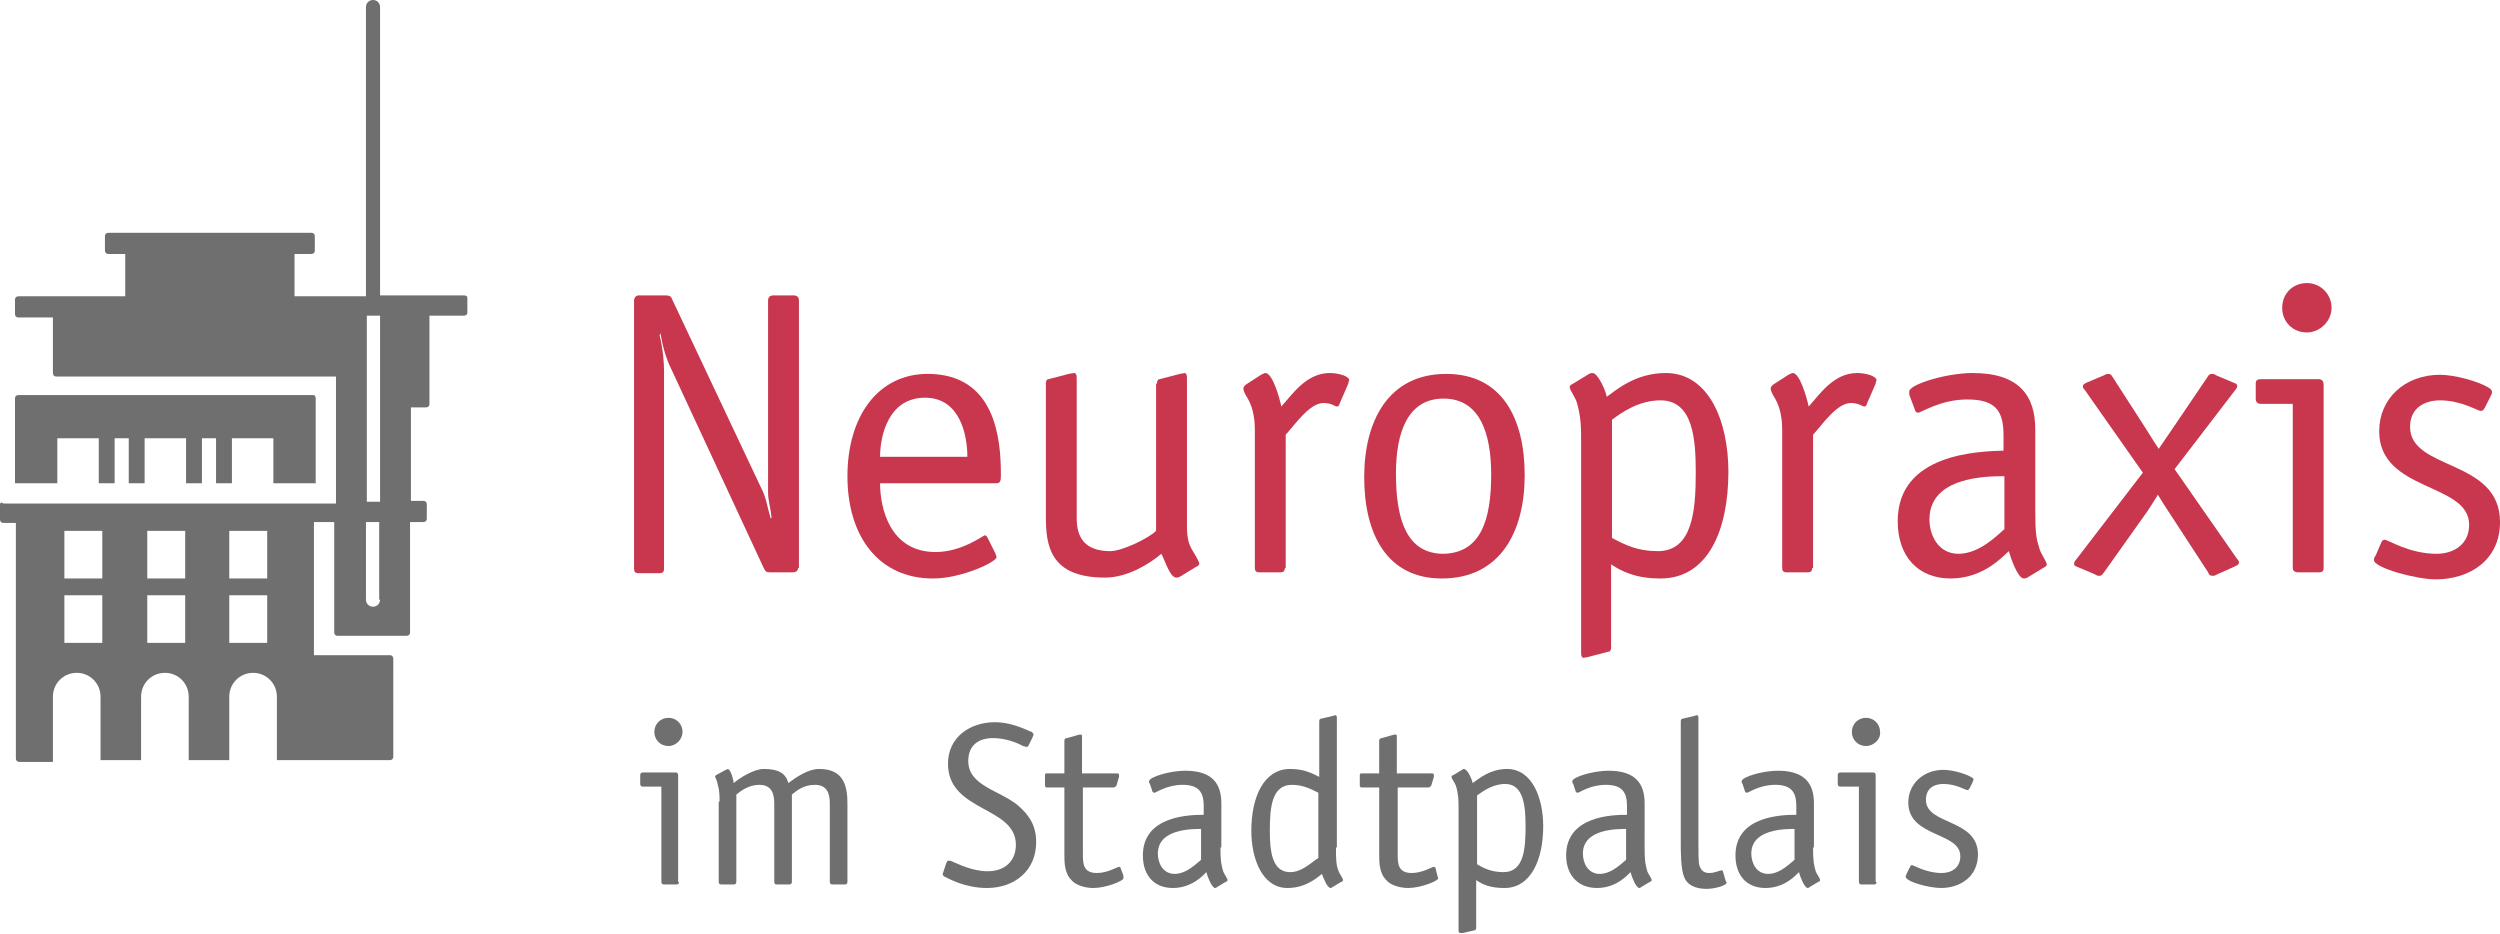 <?xml version="1.0" encoding="utf-8"?>
<!-- Generator: Adobe Illustrator 25.2.2, SVG Export Plug-In . SVG Version: 6.00 Build 0)  -->
<svg version="1.1" id="Ebene_1" xmlns="http://www.w3.org/2000/svg" xmlns:xlink="http://www.w3.org/1999/xlink" x="0px" y="0px"
	 viewBox="0 0 283.5 105.9" style="enable-background:new 0 0 283.5 105.9;" xml:space="preserve">
<style type="text/css">
	.Grün_x0020_bogenförmig{fill:url(#SVGID_1_);stroke:#FFFFFF;stroke-width:0.25;stroke-miterlimit:1;}
	.st0{fill:#C8374E;}
	.st1{fill:#706F6F;}
</style>
<linearGradient id="SVGID_1_" gradientUnits="userSpaceOnUse" x1="0" y1="0" x2="0.707" y2="-0.707">
	<stop  offset="0" style="stop-color:#1DA238"/>
	<stop  offset="0.983" style="stop-color:#24391D"/>
</linearGradient>
<g>
	<g>
		<path class="st0" d="M90.5,64.4c0,0.3-0.2,0.5-0.6,0.5h-2.6c-0.4,0-0.5-0.1-0.7-0.5L76.1,41.8c-0.6-1.2-1-2.7-1.2-4L74.8,38
			c0.4,1.7,0.5,3.1,0.5,4.1v22.4c0,0.4-0.2,0.5-0.5,0.5h-2.4c-0.4,0-0.5-0.2-0.5-0.5V34.1c0-0.3,0.2-0.6,0.5-0.6h3.1
			c0.4,0,0.6,0.1,0.7,0.4l10.1,21.4c0.6,1.1,0.7,2.2,1.1,3.5l0.1-0.1c-0.1-1-0.4-2-0.4-2.8V34.1c0-0.4,0.2-0.6,0.6-0.6H90
			c0.4,0,0.6,0.2,0.6,0.6V64.4z"/>
		<path class="st0" d="M112.9,62.8c0,0.1,0.1,0.2,0.1,0.4c0,0.5-3.9,2.4-7.2,2.4c-6.1,0-9.7-4.7-9.7-11.6c0-6.7,3.4-11.6,9.1-11.6
			c7.7,0,8.3,7.4,8.3,11.4c0,0.6,0,1-0.5,1H99.8c0,2.8,1.1,7.8,6.3,7.8c3,0,5.4-1.9,5.6-1.9c0.1,0,0.2,0.1,0.3,0.3L112.9,62.8z
			 M109.7,51.8c0-2.4-0.8-6.7-4.8-6.7c-4.2,0-5.1,4.4-5.1,6.7H109.7z"/>
		<path class="st0" d="M131.2,43.5c0-0.3,0.1-0.5,0.3-0.5l2.3-0.6c0.4-0.1,0.2,0,0.5-0.1c0.3,0,0.3,0.4,0.3,0.6v16.3
			c0,1.1,0,2.1,0.5,3c0.3,0.5,0.9,1.5,0.9,1.7c0,0.2-0.2,0.3-0.4,0.4l-1.8,1.1c-0.2,0.1-0.3,0.1-0.4,0.1c-0.7,0-1.2-1.7-1.7-2.7
			c-1.3,1.1-3.8,2.7-6.4,2.7c-6.2,0-6.7-3.6-6.7-6.9V43.5c0-0.3,0.1-0.5,0.3-0.5l2.3-0.6c0.4-0.1,0.2,0,0.6-0.1
			c0.3,0,0.3,0.4,0.3,0.6v15.9c0,2,0.8,3.7,3.8,3.7c1.4,0,4.4-1.5,5.2-2.3V43.5z"/>
		<path class="st0" d="M145.7,64.4c0,0.4-0.2,0.5-0.5,0.5h-2.4c-0.4,0-0.5-0.2-0.5-0.5V48.7c0-0.8-0.1-2.3-0.8-3.5
			c-0.4-0.6-0.5-1-0.5-1.1c0-0.3,0.2-0.4,0.3-0.5l1.7-1.1c0.2-0.1,0.4-0.2,0.5-0.2c0.8,0,1.6,2.8,1.8,3.8c1.2-1.3,2.8-3.8,5.5-3.8
			c1.1,0,2.2,0.4,2.2,0.8c0,0.1-0.1,0.2-0.1,0.4l-1,2.3c0,0.1-0.1,0.3-0.3,0.3c-0.2,0-0.6-0.4-1.5-0.4c-1.6,0-3.2,2.4-4.3,3.6V64.4z
			"/>
		<path class="st0" d="M163.5,65.6c-6.2,0-8.8-5-8.8-11.5c0-6.3,2.7-11.7,9.3-11.7c6.3,0,8.9,5,8.9,11.5
			C172.9,60.2,170.2,65.6,163.5,65.6z M169.1,53.8c0-4.5-1.2-8.6-5.4-8.6c-4.1,0-5.4,3.9-5.4,8.5c0,5.2,1.2,9.1,5.4,9.1
			C167.9,62.7,169.1,59,169.1,53.8z"/>
		<path class="st0" d="M179.3,50.2c0-1.7,0-2.9-0.5-4.6c-0.2-0.6-0.8-1.4-0.8-1.7c0-0.2,0.2-0.3,0.4-0.4l1.8-1.1
			c0.2-0.1,0.3-0.1,0.4-0.1c0.6,0,1.5,2,1.6,2.7c1.1-0.8,3.3-2.7,6.7-2.7c4.9,0,7.1,5.5,7.1,11.2c0,6.6-2.3,12.1-7.7,12.1
			c-2.8,0-4.4-0.8-5.6-1.6v9.4c0,0.3-0.1,0.5-0.3,0.5l-2.3,0.6c-0.4,0.1-0.2,0-0.5,0.1c-0.3,0-0.3-0.4-0.3-0.6V50.2z M182.8,61
			c1.5,0.8,2.9,1.5,5.2,1.5c3.9,0,4.3-4.5,4.3-8.9c0-3.8-0.3-8.2-4-8.2c-2.4,0-4.3,1.3-5.5,2.2V61z"/>
		<path class="st0" d="M205.5,64.4c0,0.4-0.2,0.5-0.5,0.5h-2.4c-0.4,0-0.5-0.2-0.5-0.5V48.7c0-0.8-0.1-2.3-0.8-3.5
			c-0.4-0.6-0.5-1-0.5-1.1c0-0.3,0.2-0.4,0.3-0.5l1.7-1.1c0.2-0.1,0.4-0.2,0.5-0.2c0.8,0,1.6,2.8,1.8,3.8c1.2-1.3,2.8-3.8,5.5-3.8
			c1.1,0,2.2,0.4,2.2,0.8c0,0.1-0.1,0.2-0.1,0.4l-1,2.3c0,0.1-0.1,0.3-0.3,0.3c-0.2,0-0.6-0.4-1.5-0.4c-1.6,0-3.2,2.4-4.3,3.6V64.4z
			"/>
		<path class="st0" d="M230.8,57.7c0,2.9,0.1,3.3,0.5,4.6c0.2,0.6,0.8,1.4,0.8,1.7c0,0.2-0.2,0.3-0.4,0.4l-1.8,1.1
			c-0.2,0.1-0.3,0.1-0.4,0.1c-0.7,0-1.5-2.4-1.7-3.1c-0.6,0.5-2.8,3.1-6.6,3.1c-3.6,0-6-2.4-6-6.5c0-7.7,9.2-7.9,12-8v-1.7
			c0-2.7-0.8-4.1-4.1-4.1c-3.1,0-5.2,1.5-5.6,1.5c-0.1,0-0.3-0.1-0.3-0.2l-0.6-1.6c-0.1-0.2-0.1-0.4-0.1-0.6c0-0.8,4.2-2.1,7.2-2.1
			c5.3,0,7.1,2.6,7.1,6.4V57.7z M227.4,54c-2,0-8.6,0-8.6,4.9c0,1.8,1,3.9,3.3,3.9c2.4,0,4.5-2.2,5.2-2.8V54z"/>
		<path class="st0" d="M251.5,65.1c-0.2,0.1-0.4,0.2-0.5,0.2c-0.4,0-0.5-0.1-0.6-0.4l-4.5-6.9c-0.4-0.6-0.9-1.4-1.2-1.9
			c-0.4,0.7-0.7,1.1-1.2,1.9l-4.9,6.9c-0.2,0.2-0.2,0.4-0.6,0.4c-0.2,0-0.3-0.1-0.5-0.2l-1.9-0.8c-0.2-0.1-0.4-0.1-0.4-0.4
			c0-0.1,0.1-0.3,0.2-0.4l7.6-9.9l-6.6-9.4c-0.1-0.1-0.2-0.2-0.2-0.4c0-0.2,0.2-0.3,0.4-0.4l1.9-0.8c0.2-0.1,0.4-0.2,0.5-0.2
			c0.4,0,0.4,0.1,0.6,0.4l3.8,5.9c0.5,0.8,1,1.6,1.4,2.2c0.5-0.7,1-1.5,1.5-2.2l4-5.9c0.1-0.2,0.2-0.4,0.6-0.4
			c0.2,0,0.3,0.1,0.5,0.2l1.9,0.8c0.2,0.1,0.4,0.1,0.4,0.4c0,0.1-0.1,0.3-0.2,0.4l-6.9,9l7.1,10.2c0.1,0.1,0.2,0.2,0.2,0.4
			c0,0.2-0.2,0.3-0.4,0.4L251.5,65.1z"/>
		<path class="st0" d="M263.5,64.4c0,0.4-0.2,0.5-0.5,0.5h-2.4c-0.4,0-0.6-0.2-0.6-0.5V45.8h-3.6c-0.4,0-0.6-0.2-0.6-0.6v-1.7
			c0-0.4,0.2-0.5,0.6-0.5h6.5c0.5,0,0.6,0.3,0.6,0.7V64.4z M261.6,37.7c-1.6,0-2.8-1.2-2.8-2.8c0-1.6,1.2-2.8,2.8-2.8
			c1.6,0,2.8,1.3,2.8,2.8C264.4,36.4,263.1,37.7,261.6,37.7z"/>
		<path class="st0" d="M281.9,46c-0.2,0.4-0.3,0.6-0.6,0.6c-0.3,0-2.2-1.2-4.6-1.2c-1.8,0-3.4,0.9-3.4,3c0,5,10.2,3.6,10.2,10.8
			c0,4.3-3.4,6.5-7.3,6.5c-2.2,0-7-1.3-7-2.2c0-0.2,0.1-0.4,0.2-0.5l0.6-1.4c0.1-0.3,0.3-0.4,0.4-0.4c0.4,0,2.8,1.6,5.9,1.6
			c2,0,3.7-1.1,3.7-3.3c0-4.8-10.2-3.7-10.2-10.6c0-3.7,2.9-6.4,6.9-6.4c1.6,0,4.2,0.7,5.4,1.4c0.4,0.2,0.5,0.4,0.5,0.6
			c0,0.1-0.1,0.3-0.2,0.5L281.9,46z"/>
	</g>
	<g>
		<path class="st1" d="M77,100c0,0.2-0.1,0.3-0.3,0.3h-1.4c-0.2,0-0.3-0.1-0.3-0.3V89.2h-2.1c-0.2,0-0.3-0.1-0.3-0.3v-1
			c0-0.2,0.1-0.3,0.3-0.3h3.7c0.3,0,0.3,0.2,0.3,0.4V100z M75.8,84.6c-0.9,0-1.6-0.7-1.6-1.6c0-0.9,0.7-1.6,1.6-1.6
			c0.9,0,1.6,0.7,1.6,1.6C77.4,83.8,76.7,84.6,75.8,84.6z"/>
		<path class="st1" d="M81.6,90.9c0-0.6,0-1.2-0.2-1.9c-0.1-0.6-0.3-0.8-0.3-0.9c0-0.1,0-0.1,0.1-0.2l1.1-0.6c0.1,0,0.2-0.1,0.2-0.1
			c0.4,0,0.7,1.4,0.7,1.6c0.7-0.6,2.3-1.6,3.4-1.6c1.7,0,2.5,0.5,2.8,1.6c0.8-0.6,2.2-1.6,3.5-1.6c2.9,0,3.2,2.1,3.2,4v8.8
			c0,0.2-0.1,0.3-0.3,0.3h-1.4c-0.2,0-0.3-0.1-0.3-0.3v-8.9c0-1.1-0.3-2.1-1.7-2.1c-1.3,0-2.1,0.7-2.6,1.1v9.9
			c0,0.2-0.1,0.3-0.3,0.3h-1.4c-0.2,0-0.3-0.1-0.3-0.3v-8.9c0-1.1-0.3-2.1-1.7-2.1c-1.2,0-2.1,0.7-2.6,1.1v9.9
			c0,0.2-0.1,0.3-0.3,0.3h-1.4c-0.2,0-0.3-0.1-0.3-0.3V90.9z"/>
		<path class="st1" d="M116.7,84.4c-0.1,0.2-0.1,0.3-0.3,0.3c-0.1,0-0.2-0.1-0.4-0.1c-0.5-0.3-1.9-0.9-3.4-0.9
			c-1.6,0-2.8,0.8-2.8,2.6c0,2.8,3.5,3.3,5.6,5c1.4,1.2,2.1,2.4,2.1,4.2c0,3.2-2.4,5.2-5.6,5.2c-2.5,0-4.4-1.1-4.8-1.3
			c-0.1,0-0.2-0.2-0.2-0.3c0-0.1,0.1-0.2,0.1-0.3l0.3-0.9c0.1-0.2,0.1-0.3,0.3-0.3c0.1,0,0.2,0,0.4,0.1c0.5,0.2,2.2,1.1,4,1.1
			c2,0,3.2-1.2,3.2-3c0-4.4-7.7-3.7-7.7-9.2c0-3,2.5-4.7,5.3-4.7c2.1,0,3.8,1,4.2,1.1c0.1,0.1,0.2,0.2,0.2,0.3
			c0,0.1-0.1,0.2-0.1,0.3L116.7,84.4z"/>
		<path class="st1" d="M127.4,99.3c0,0.1,0,0.2,0,0.3c0,0.3-2,1.1-3.4,1.1c-1.1,0-2.1-0.4-2.5-0.9c-0.8-0.8-0.8-2-0.8-3v-7.5h-2
			c-0.2,0-0.2-0.2-0.2-0.3v-1c0-0.2,0-0.3,0.2-0.3h2V84c0-0.2,0.1-0.3,0.3-0.3l1.4-0.4c0.1,0,0.1,0,0.2,0c0.1,0,0.1,0.1,0.1,0.3v4.1
			h3.9c0.2,0,0.3,0,0.3,0.2c0,0,0,0.1,0,0.2l-0.3,1c-0.1,0.1-0.2,0.2-0.3,0.2h-3.5v7.5c0,1.1,0,2.2,1.6,2.2c1.2,0,2.3-0.7,2.5-0.7
			c0.1,0,0.2,0.1,0.2,0.2L127.4,99.3z"/>
		<path class="st1" d="M138.4,96.1c0,1.7,0.1,1.9,0.3,2.7c0.1,0.3,0.5,0.8,0.5,1c0,0.1-0.1,0.2-0.2,0.2l-1,0.6
			c-0.1,0.1-0.2,0.1-0.2,0.1c-0.4,0-0.9-1.4-1-1.8c-0.3,0.3-1.6,1.8-3.8,1.8c-2.1,0-3.4-1.4-3.4-3.7c0-4.5,5.3-4.6,6.9-4.6v-1
			c0-1.5-0.5-2.4-2.4-2.4c-1.8,0-3,0.9-3.2,0.9c-0.1,0-0.2-0.1-0.2-0.1l-0.3-0.9c-0.1-0.1-0.1-0.2-0.1-0.3c0-0.5,2.4-1.2,4.1-1.2
			c3.1,0,4.1,1.5,4.1,3.7V96.1z M136.3,94c-1.2,0-5,0-5,2.8c0,1.1,0.6,2.3,1.9,2.3c1.4,0,2.6-1.3,3-1.6V94z"/>
		<path class="st1" d="M151.5,96.1c0,1.2,0,2,0.3,2.7c0.1,0.3,0.5,0.8,0.5,1c0,0.1-0.1,0.2-0.2,0.2l-1,0.6c-0.1,0.1-0.2,0.1-0.2,0.1
			c-0.4,0-0.8-1.1-1-1.6c-0.6,0.5-1.9,1.6-3.9,1.6c-2.8,0-4.1-3.2-4.1-6.5c0-3.8,1.4-7,4.4-7c1.6,0,2.5,0.5,3.3,0.9v-6.3
			c0-0.2,0.1-0.3,0.2-0.3l1.3-0.3c0.2-0.1,0.1,0,0.3-0.1c0.2,0,0.2,0.2,0.2,0.3V96.1z M149.5,89.9c-0.8-0.4-1.7-0.9-3-0.9
			c-2.3,0-2.5,2.6-2.5,5.2c0,2.2,0.2,4.7,2.3,4.7c1.4,0,2.5-1.2,3.2-1.6V89.9z"/>
		<path class="st1" d="M163,99.3c0,0.1,0.1,0.2,0.1,0.3c0,0.3-2,1.1-3.4,1.1c-1.1,0-2.1-0.4-2.5-0.9c-0.8-0.8-0.8-2-0.8-3v-7.5h-2
			c-0.2,0-0.2-0.2-0.2-0.3v-1c0-0.2,0-0.3,0.2-0.3h2V84c0-0.2,0.1-0.3,0.3-0.3l1.4-0.4c0.1,0,0.1,0,0.2,0c0.1,0,0.1,0.1,0.1,0.3v4.1
			h3.9c0.2,0,0.3,0,0.3,0.2c0,0,0,0.1,0,0.2l-0.3,1c-0.1,0.1-0.2,0.2-0.3,0.2h-3.5v7.5c0,1.1,0,2.2,1.6,2.2c1.2,0,2.3-0.7,2.5-0.7
			c0.1,0,0.2,0.1,0.2,0.2L163,99.3z"/>
		<path class="st1" d="M165.4,91.8c0-1,0-1.7-0.3-2.7c-0.1-0.3-0.5-0.8-0.5-1c0-0.1,0.1-0.2,0.2-0.2l1-0.6c0.1-0.1,0.2-0.1,0.2-0.1
			c0.4,0,0.9,1.1,1,1.6c0.6-0.4,1.9-1.6,3.9-1.6c2.8,0,4.1,3.2,4.1,6.5c0,3.8-1.4,7-4.4,7c-1.6,0-2.5-0.4-3.2-0.9v5.4
			c0,0.2-0.1,0.3-0.2,0.3l-1.3,0.3c-0.2,0-0.1,0-0.3,0c-0.2,0-0.2-0.2-0.2-0.3V91.8z M167.5,98c0.8,0.5,1.7,0.9,3,0.9
			c2.3,0,2.5-2.6,2.5-5.2c0-2.2-0.2-4.8-2.3-4.8c-1.4,0-2.5,0.8-3.2,1.3V98z"/>
		<path class="st1" d="M186.5,96.1c0,1.7,0.1,1.9,0.3,2.7c0.1,0.3,0.5,0.8,0.5,1c0,0.1-0.1,0.2-0.2,0.2l-1,0.6
			c-0.1,0.1-0.2,0.1-0.2,0.1c-0.4,0-0.9-1.4-1-1.8c-0.3,0.3-1.6,1.8-3.8,1.8c-2.1,0-3.5-1.4-3.5-3.7c0-4.5,5.3-4.6,6.9-4.6v-1
			c0-1.5-0.5-2.4-2.4-2.4c-1.8,0-3,0.9-3.2,0.9c-0.1,0-0.2-0.1-0.2-0.1l-0.3-0.9c-0.1-0.1-0.1-0.2-0.1-0.3c0-0.5,2.4-1.2,4.1-1.2
			c3.1,0,4.1,1.5,4.1,3.7V96.1z M184.5,94c-1.2,0-5,0-5,2.8c0,1.1,0.6,2.3,1.9,2.3c1.4,0,2.6-1.3,3-1.6V94z"/>
		<path class="st1" d="M195.7,99.9c0,0.1,0.1,0.1,0.1,0.2c0,0.3-1.3,0.7-2.3,0.7c-1.3,0-2.2-0.5-2.5-1.3c-0.4-0.9-0.4-2.9-0.4-3.8
			V81.8c0-0.2,0.1-0.3,0.2-0.3l1.3-0.3c0.2-0.1,0.1,0,0.3-0.1c0.2,0,0.2,0.2,0.2,0.3v14.2c0,0.8,0,2.2,0.1,2.5
			c0.1,0.3,0.3,0.9,1.1,0.9c0.7,0,1.2-0.3,1.4-0.3c0.2,0,0.2,0.1,0.2,0.2L195.7,99.9z"/>
		<path class="st1" d="M205.6,96.1c0,1.7,0.1,1.9,0.3,2.7c0.1,0.3,0.5,0.8,0.5,1c0,0.1-0.1,0.2-0.2,0.2l-1,0.6
			c-0.1,0.1-0.2,0.1-0.2,0.1c-0.4,0-0.9-1.4-1-1.8c-0.3,0.3-1.6,1.8-3.8,1.8c-2.1,0-3.4-1.4-3.4-3.7c0-4.5,5.3-4.6,6.9-4.6v-1
			c0-1.5-0.5-2.4-2.4-2.4c-1.8,0-3,0.9-3.2,0.9c-0.1,0-0.2-0.1-0.2-0.1l-0.3-0.9c-0.1-0.1-0.1-0.2-0.1-0.3c0-0.5,2.4-1.2,4.1-1.2
			c3.1,0,4.1,1.5,4.1,3.7V96.1z M203.6,94c-1.2,0-5,0-5,2.8c0,1.1,0.6,2.3,1.9,2.3c1.4,0,2.6-1.3,3-1.6V94z"/>
		<path class="st1" d="M212.8,100c0,0.2-0.1,0.3-0.3,0.3h-1.4c-0.2,0-0.3-0.1-0.3-0.3V89.2h-2.1c-0.2,0-0.3-0.1-0.3-0.3v-1
			c0-0.2,0.1-0.3,0.3-0.3h3.7c0.3,0,0.3,0.2,0.3,0.4V100z M211.6,84.6c-0.9,0-1.6-0.7-1.6-1.6c0-0.9,0.7-1.6,1.6-1.6
			c0.9,0,1.6,0.7,1.6,1.6C213.3,83.8,212.5,84.6,211.6,84.6z"/>
		<path class="st1" d="M223.4,89.3c-0.1,0.2-0.2,0.3-0.3,0.3c-0.2,0-1.3-0.7-2.7-0.7c-1.1,0-2,0.5-2,1.8c0,2.9,5.9,2.1,5.9,6.2
			c0,2.5-2,3.8-4.2,3.8c-1.3,0-4-0.7-4-1.3c0-0.1,0.1-0.2,0.1-0.3l0.4-0.8c0.1-0.2,0.2-0.2,0.2-0.2c0.2,0,1.6,0.9,3.4,0.9
			c1.1,0,2.1-0.6,2.1-1.9c0-2.8-5.9-2.1-5.9-6.1c0-2.1,1.7-3.7,4-3.7c0.9,0,2.4,0.4,3.1,0.8c0.2,0.1,0.3,0.2,0.3,0.3
			c0,0.1-0.1,0.2-0.1,0.3L223.4,89.3z"/>
	</g>
	<g>
		<path class="st1" d="M52.6,33.5h-9.5V0.8c0-0.4-0.3-0.8-0.8-0.8c-0.4,0-0.8,0.3-0.8,0.8v32.8h-8.1v-4.8h1.9c0.2,0,0.4-0.1,0.4-0.4
			v-1.6c0-0.2-0.1-0.4-0.4-0.4H12.3c-0.2,0-0.4,0.1-0.4,0.4v1.6c0,0.2,0.1,0.4,0.4,0.4h1.9v4.8H2.1c-0.2,0-0.4,0.1-0.4,0.4v1.6
			c0,0.2,0.1,0.4,0.4,0.4H6v6.3c0,0.2,0.1,0.4,0.4,0.4h31.7v14.4H0.4C0.1,56.9,0,57,0,57.3v1.6c0,0.2,0.1,0.4,0.4,0.4h1.4v26.7
			c0,0.2,0.1,0.4,0.4,0.4H6V79l0,0c0-1.5,1.2-2.7,2.7-2.7c1.5,0,2.7,1.2,2.7,2.7l0,0v7.2h4.6V79l0,0c0-1.5,1.2-2.7,2.7-2.7
			c1.5,0,2.7,1.2,2.7,2.7l0,0v7.2h4.6V79l0,0c0-1.5,1.2-2.7,2.7-2.7c1.5,0,2.7,1.2,2.7,2.7l0,0v7.2h1.6h2.2h9c0.2,0,0.4-0.1,0.4-0.4
			V74.7c0-0.2-0.1-0.4-0.4-0.4h-8.6V59.2h2.3v12.5c0,0.2,0.1,0.4,0.4,0.4h7.8c0.2,0,0.4-0.1,0.4-0.4V59.2H48c0.2,0,0.4-0.1,0.4-0.4
			v-1.6c0-0.2-0.1-0.4-0.4-0.4h-1.4V46.2h1.7c0.2,0,0.4-0.1,0.4-0.4v-10h3.9c0.2,0,0.4-0.1,0.4-0.4v-1.6
			C53,33.6,52.9,33.5,52.6,33.5z M11.6,72.9H7.3v-5.4h4.3V72.9z M11.6,65.6H7.3v-5.4h4.3V65.6z M21,72.9h-4.3v-5.4H21V72.9z
			 M21,65.6h-4.3v-5.4H21V65.6z M30.3,72.9H26v-5.4h4.3V72.9z M30.3,65.6H26v-5.4h4.3V65.6z M43.1,68c0,0.4-0.3,0.8-0.8,0.8
			c-0.4,0-0.8-0.3-0.8-0.8v-8.8h1.5V68z M41.6,56.9V35.8h1.5v21.1H41.6z"/>
		<path class="st1" d="M35.5,44.8H2.1c-0.2,0-0.4,0.1-0.4,0.4v1v0.6v8h4.8v-5.1h4.7v5.1h1.8v-5.1h1.6v5.1h1.8v-5.1h4.7v5.1h1.8v-5.1
			h1.6v5.1h1.8v-5.1H31v5.1h4.8v-8v-0.6v-1C35.8,44.9,35.7,44.8,35.5,44.8z"/>
	</g>
</g>
</svg>
